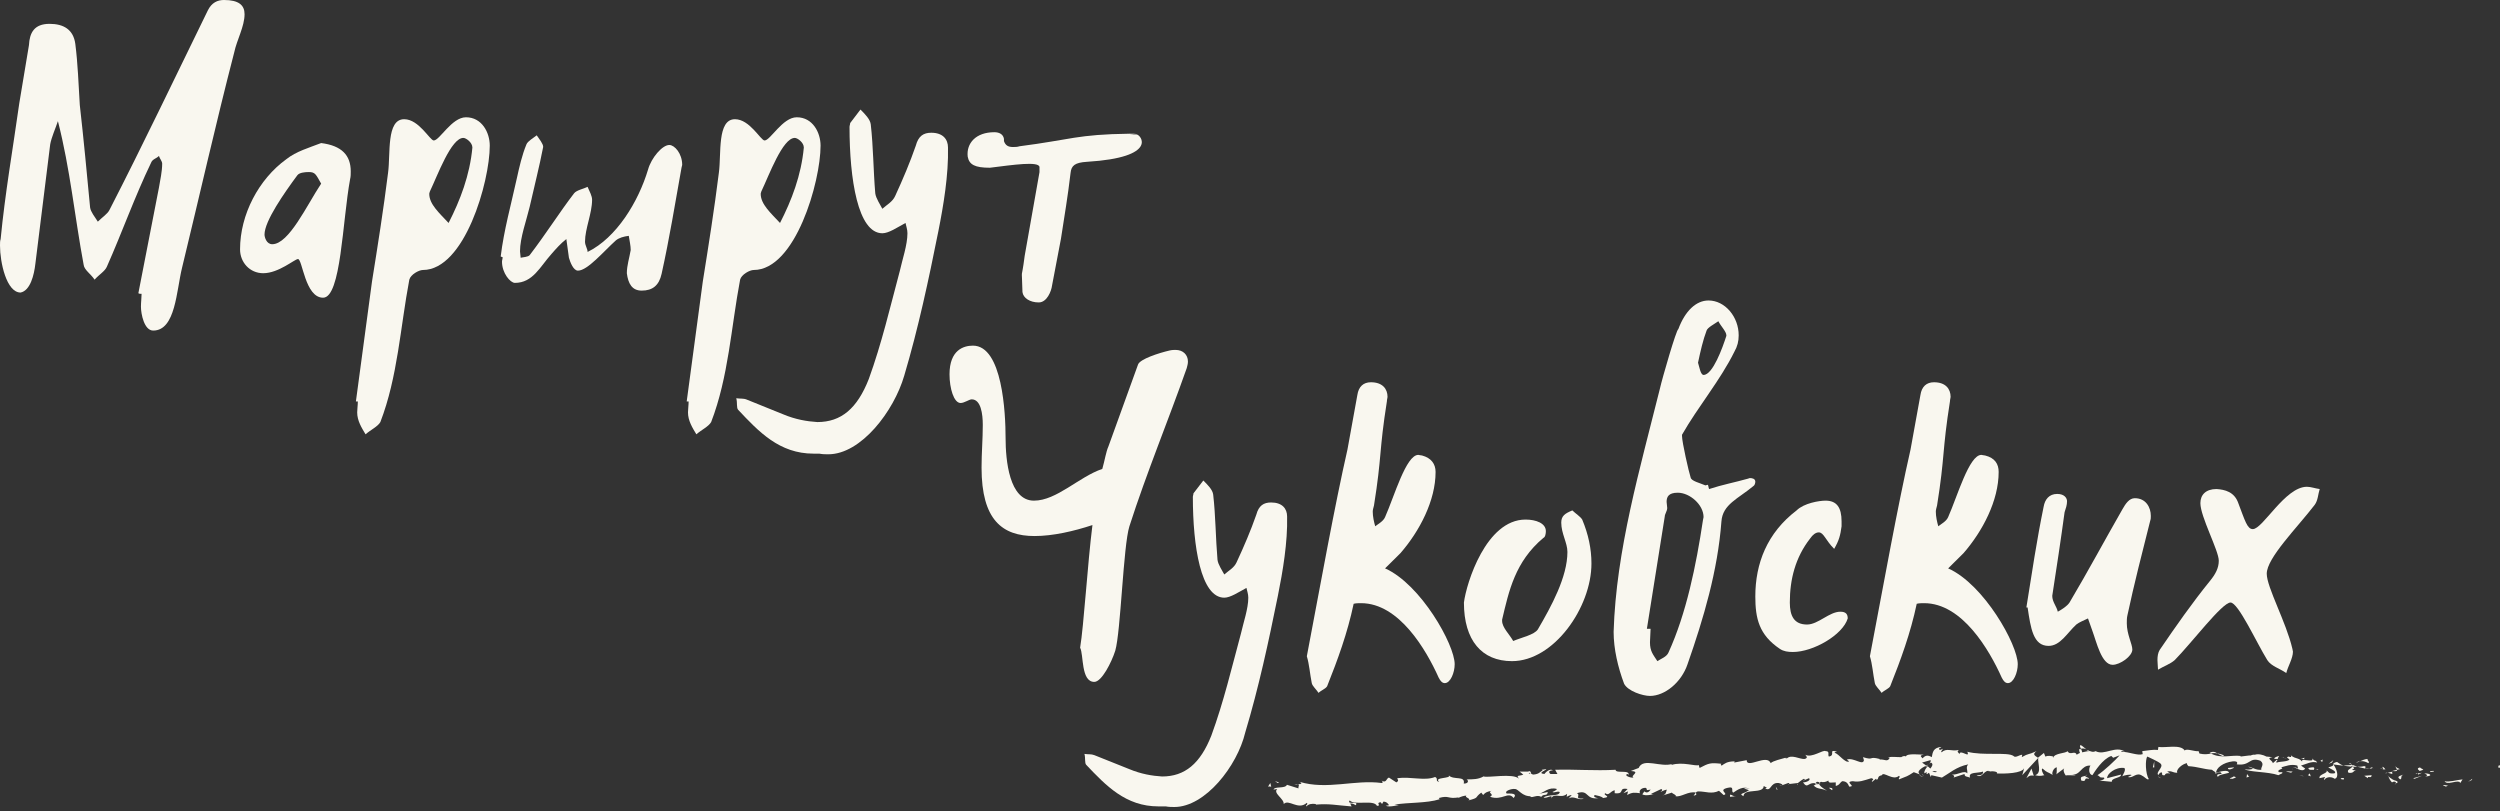 <?xml version="1.0" encoding="UTF-8"?> <svg xmlns="http://www.w3.org/2000/svg" width="416" height="135" viewBox="0 0 416 135" fill="none"><rect x="0" y="0" width="416" height="135" fill="#333333" stroke="none"/> <path d="M26.452 31.202C26.666 29.916 26.987 28.522 26.987 27.235C26.987 26.806 26.559 26.377 26.452 25.948C26.023 26.377 25.381 26.484 25.166 27.02C22.382 32.811 20.347 38.601 17.777 44.391C17.456 45.141 16.492 45.678 15.742 46.535C15.1 45.57 14.029 44.927 13.922 44.069C12.423 36.027 11.673 28.093 9.638 20.158C9.21 21.445 8.567 22.839 8.353 24.018L5.89 43.855C5.676 45.785 5.033 48.358 3.427 48.68C1.071 48.68 0 43.64 0 40.852C0 40.424 0 40.102 0.107 39.78C0.857 32.06 2.142 24.769 3.213 17.156L4.819 7.506C4.926 5.468 5.676 3.967 8.246 3.967C10.602 3.967 12.209 4.932 12.53 7.291C12.958 10.615 13.065 14.046 13.279 17.478C13.922 23.16 14.457 28.843 14.993 34.526C15.1 35.277 15.742 36.027 16.278 36.885C17.028 36.135 17.884 35.599 18.206 34.955C23.881 23.911 29.129 12.867 34.591 1.716C35.233 0.429 36.197 0 37.268 0C39.731 0 40.695 0.858 40.695 2.359C40.695 4.396 39.41 6.648 38.981 8.685C35.876 20.694 33.198 32.596 30.307 44.498C29.343 48.358 29.236 55.006 25.488 55.006C23.988 55.006 23.453 52.218 23.453 51.039C23.453 50.288 23.56 49.538 23.56 48.894C23.346 48.894 23.132 48.894 23.025 48.787L26.452 31.202Z" fill="#F9F7EF"></path> <path d="M58.365 28.522C58.365 28.951 58.365 29.38 58.258 29.808C56.973 36.778 56.759 49.538 53.76 49.538C50.762 49.538 50.333 43.104 49.584 43.104C49.048 43.104 46.371 45.463 43.801 45.463C41.552 45.463 39.945 43.64 39.945 41.496C39.945 35.706 43.051 29.808 47.656 26.484C49.262 25.198 51.511 24.554 53.439 23.804C56.866 24.233 58.365 25.841 58.365 28.522ZM51.404 28.629C50.654 28.629 49.798 28.736 49.477 29.165C47.335 32.06 44.015 36.778 44.015 39.03C44.015 39.459 44.336 40.638 45.3 40.638C48.084 40.638 51.083 34.097 53.439 30.559C52.582 29.058 52.475 28.629 51.404 28.629Z" fill="#F9F7EF"></path> <path d="M61.899 46.857C62.863 40.852 63.827 34.741 64.576 28.736C65.005 25.627 64.255 19.837 67.254 19.837C69.717 19.837 71.537 23.375 72.18 23.375C73.144 23.375 75.178 19.515 77.534 19.515C80.212 19.515 81.497 22.088 81.497 24.233C81.497 30.237 77.32 44.927 70.359 44.927C69.717 44.927 68.325 45.678 68.11 46.535C66.611 54.47 66.183 62.726 63.291 70.232C62.863 70.983 61.685 71.519 60.828 72.269C60.185 71.197 59.436 70.018 59.436 68.624C59.436 68.088 59.543 67.444 59.543 66.801H59.222L61.899 46.857ZM78.605 24.554C78.605 23.697 77.534 22.946 77.106 22.946C75.071 22.946 72.822 29.165 71.537 31.846C71.537 31.953 71.43 32.06 71.43 32.275C71.43 33.99 73.144 35.491 74.643 37.1C76.57 33.347 78.177 29.165 78.605 24.554Z" fill="#F9F7EF"></path> <path d="M85.995 29.701C86.423 27.771 86.851 25.841 87.601 24.018C87.815 23.482 88.779 22.946 89.314 22.517C89.743 23.16 90.385 23.911 90.385 24.447C89.743 27.771 88.886 31.095 88.136 34.419C87.601 36.671 86.53 39.566 86.53 41.818C86.53 42.139 86.637 42.568 86.637 42.89C87.066 42.782 87.815 42.782 88.136 42.461C90.921 38.815 93.063 35.384 95.526 32.167C95.954 31.631 97.132 31.417 97.775 31.095C98.096 31.846 98.524 32.596 98.524 33.239C98.524 35.491 97.346 38.065 97.346 40.209C97.346 40.852 97.775 41.389 97.775 41.925C102.594 39.566 106.235 33.561 107.841 28.2C108.377 26.27 110.197 24.125 111.375 24.125C112.232 24.125 113.517 25.519 113.517 27.449C113.517 27.557 113.41 27.771 113.41 27.878C112.339 33.883 111.375 39.78 110.09 45.57C109.662 47.5 108.591 48.358 106.77 48.358C105.164 48.358 104.522 47.179 104.307 45.463C104.307 44.176 104.736 42.89 104.95 41.603C104.95 40.852 104.736 39.995 104.629 39.244C103.772 39.351 103.022 39.566 102.487 39.995C100.452 41.818 97.775 45.034 96.168 45.034C95.419 45.034 94.883 43.64 94.669 42.89L94.241 39.78C93.277 40.531 92.527 41.389 91.778 42.246C89.85 44.391 88.672 47.072 85.673 47.072C84.924 47.072 83.532 45.463 83.532 43.533C83.532 43.319 83.639 43.104 83.639 42.782C83.532 42.782 83.532 42.782 83.317 42.675C83.853 38.279 85.031 34.097 85.995 29.701Z" fill="#F9F7EF"></path> <path d="M116.944 46.857C117.908 40.852 118.872 34.741 119.621 28.736C120.05 25.627 119.3 19.837 122.298 19.837C124.762 19.837 126.582 23.375 127.225 23.375C128.189 23.375 130.223 19.515 132.579 19.515C135.257 19.515 136.542 22.088 136.542 24.233C136.542 30.237 132.365 44.927 125.404 44.927C124.762 44.927 123.369 45.678 123.155 46.535C121.656 54.47 121.228 62.726 118.336 70.232C117.908 70.983 116.73 71.519 115.873 72.269C115.23 71.197 114.481 70.018 114.481 68.624C114.481 68.088 114.588 67.444 114.588 66.801H114.267L116.944 46.857ZM133.757 24.554C133.757 23.697 132.686 22.946 132.258 22.946C130.223 22.946 127.974 29.165 126.689 31.846C126.689 31.953 126.582 32.06 126.582 32.275C126.582 33.99 128.296 35.491 129.795 37.1C131.723 33.347 133.329 29.165 133.757 24.554Z" fill="#F9F7EF"></path> <path d="M135.364 75.486C129.688 75.486 126.261 71.84 122.834 68.195C122.513 67.873 122.727 67.015 122.513 66.265C123.155 66.372 123.691 66.265 124.226 66.479L130.33 68.945C132.365 69.803 134.293 70.125 136.006 70.232C139.969 70.232 142.646 67.98 144.574 63.048C146.715 57.151 148.108 51.146 149.714 45.142C150.142 43.211 150.999 40.745 150.999 38.815C150.999 38.172 150.785 37.636 150.678 37.1C149.286 37.85 147.893 38.815 146.823 38.815C142.753 38.815 141.361 29.808 141.361 21.123C141.361 20.909 141.468 20.694 141.468 20.48L143.181 18.228C143.931 18.979 144.788 19.837 144.895 20.694C145.323 24.447 145.323 28.415 145.644 32.167C145.752 33.025 146.501 34.097 146.823 34.741C147.679 33.99 148.536 33.561 148.964 32.596C150.249 29.808 151.427 27.02 152.391 24.233C152.82 22.624 153.676 22.088 154.961 22.088C156.889 22.088 157.746 23.16 157.746 24.554C157.853 29.058 156.996 34.205 156.139 38.494C154.533 46.535 152.82 54.577 150.464 62.512C148.75 68.409 143.288 75.593 137.827 75.593C137.398 75.593 136.863 75.593 136.328 75.486C136.22 75.486 135.685 75.486 135.364 75.486Z" fill="#F9F7EF"></path> <path d="M161.025 26.064C160.778 23.847 162.379 22 165.458 22C166.32 22 166.936 22.369 167.059 23.108V23.478C167.306 24.217 167.798 24.463 168.537 24.463C168.907 24.463 169.276 24.463 169.645 24.34C178.266 23.232 179.128 22.369 187.995 22.246C191.32 22.246 185.778 22.369 189.104 22.369C189.842 22.369 192.921 26.187 180.852 26.926C178.882 27.049 178.266 27.542 178.143 28.773C177.65 32.961 177.158 35.67 176.542 39.734L175.064 47.493C174.941 48.478 174.202 50.325 172.847 50.325C171.37 50.325 170.261 49.586 170.138 48.601C170.015 43.675 169.892 47.37 170.508 42.566L172.971 28.65C172.971 28.281 172.971 28.035 172.971 27.788C172.847 26.803 168.66 27.419 164.719 27.911C162.256 27.911 161.271 27.419 161.025 26.064Z" fill="#F9F7EF"></path> <path d="M415.84 127.79C416.148 127.69 415.917 127.39 415.917 127.29C415.533 127.49 415.84 127.89 415.84 127.79Z" fill="#F9F7EF"></path> <path d="M411.309 129.79L411.386 129.59L410.694 130.09L411.309 129.79Z" fill="#F9F7EF"></path> <path d="M406.777 129.99C407.238 130.69 408.467 129.89 409.235 130.09L409.389 130.29L409.773 129.69C408.774 129.79 407.469 130.19 406.777 129.99Z" fill="#F9F7EF"></path> <path d="M404.396 128.29C404.55 128.59 403.858 128.49 404.934 128.39C404.857 128.39 404.857 128.29 404.857 128.29C404.78 128.29 404.626 128.29 404.396 128.29Z" fill="#F9F7EF"></path> <path d="M404.857 128.39C405.318 128.39 404.55 128.09 404.857 128.39Z" fill="#F9F7EF"></path> <path d="M402.63 128.29L403.244 128.09C403.091 127.89 402.553 127.79 402.783 127.69C402.169 127.79 402.246 127.99 402.63 128.29Z" fill="#F9F7EF"></path> <path d="M401.938 128.79L402.246 128.69C402.246 128.59 402.169 128.59 401.938 128.79Z" fill="#F9F7EF"></path> <path d="M403.014 128.59L402.322 128.69C402.399 128.79 402.399 129.09 402.629 128.69C402.553 128.89 402.706 128.69 403.014 128.59Z" fill="#F9F7EF"></path> <path d="M403.397 128.69C403.781 128.89 404.166 128.99 403.551 129.19C404.78 129.19 404.626 128.69 403.397 128.69Z" fill="#F9F7EF"></path> <path d="M406.547 130.69L407.008 130.89L407.392 130.69C407.238 130.79 406.47 130.49 406.547 130.69Z" fill="#F9F7EF"></path> <path d="M398.636 127.49C398.559 127.59 398.789 127.89 398.866 128.09L399.327 127.99C399.096 127.89 398.636 127.69 398.636 127.49Z" fill="#F9F7EF"></path> <path d="M398.866 128.09L398.098 128.29C398.789 128.39 398.866 128.29 398.866 128.09Z" fill="#F9F7EF"></path> <path d="M401.785 129.59L403.013 129.09L401.554 129.49L401.785 129.59Z" fill="#F9F7EF"></path> <path d="M395.871 127.09L396.332 126.79L395.563 127.29L395.871 127.09Z" fill="#F9F7EF"></path> <path d="M394.104 126.99C394.411 126.69 393.72 126.49 394.027 126.29C393.567 126.29 393.106 126.49 392.722 126.69C393.106 126.59 393.567 126.69 394.104 126.99Z" fill="#F9F7EF"></path> <path d="M392.031 126.89C392.262 126.89 392.492 126.79 392.723 126.59C392.492 126.69 392.262 126.79 392.031 126.89Z" fill="#F9F7EF"></path> <path d="M396.946 128.09C396.87 127.99 396.793 127.69 396.409 127.59L396.639 128.09C396.716 127.99 396.793 127.99 396.946 128.09Z" fill="#F9F7EF"></path> <path d="M396.639 127.99C396.332 127.89 396.101 127.89 396.024 127.89C396.101 127.89 396.255 127.99 396.639 127.99Z" fill="#F9F7EF"></path> <path d="M399.942 128.89C399.481 129.09 398.636 129.19 399.404 129.69C399.788 129.49 399.327 129.19 399.942 128.89Z" fill="#F9F7EF"></path> <path d="M397.33 128.59L398.098 128.79C398.098 128.69 397.945 128.49 398.175 128.39L397.33 128.59Z" fill="#F9F7EF"></path> <path d="M396.946 128.69L397.33 128.59H397.023L396.946 128.69Z" fill="#F9F7EF"></path> <path d="M393.336 127.49C393.029 127.59 392.645 127.59 392.261 127.59C392.722 127.69 393.106 127.79 393.566 127.89C393.566 127.69 393.797 127.49 393.336 127.49Z" fill="#F9F7EF"></path> <path d="M394.95 127.79C394.872 127.79 394.872 127.79 394.95 127.79C394.95 127.89 394.872 127.79 394.95 127.79Z" fill="#F9F7EF"></path> <path d="M393.567 127.89C393.874 127.99 394.105 127.89 394.258 127.79C394.028 127.89 393.797 127.89 393.567 127.89C393.49 127.99 393.49 127.89 393.567 127.89Z" fill="#F9F7EF"></path> <path d="M390.878 126.99C391.032 127.09 391.262 127.19 391.416 127.29C391.262 127.09 390.955 126.89 390.878 126.99Z" fill="#F9F7EF"></path> <path d="M394.719 127.69C394.565 127.69 394.411 127.79 394.258 127.89C394.488 127.89 394.642 127.89 394.795 127.79C394.795 127.79 394.795 127.69 394.719 127.69Z" fill="#F9F7EF"></path> <path d="M386.807 129.79C386.884 129.39 387.806 129.09 388.497 129.59C389.265 129.39 388.881 127.99 388.267 127.19C388.267 127.39 388.19 127.49 387.422 127.69C387.652 127.89 389.035 128.39 388.42 128.69C387.422 128.79 387.575 128.49 387.115 128.19C387.499 128.69 385.809 128.79 385.963 129.49L386.884 129.29C386.884 129.49 386.577 129.59 386.807 129.79Z" fill="#F9F7EF"></path> <path d="M389.65 127.39H389.957C389.573 127.29 389.343 127.09 388.882 126.79C388.344 126.89 388.267 127.09 388.19 127.19L389.727 127.39H389.65Z" fill="#F9F7EF"></path> <path d="M391.416 127.59C391.109 127.99 390.417 128.09 390.801 128.59C391.723 128.69 391.493 128.29 392.03 128.19C390.494 128.09 392.414 127.99 391.416 127.59C391.723 127.59 391.953 127.59 392.261 127.59C392.03 127.49 391.723 127.39 391.493 127.29C391.569 127.39 391.569 127.39 391.493 127.39C391.416 127.49 391.416 127.49 391.416 127.59C391.032 127.49 391.339 127.49 391.493 127.39C391.493 127.39 391.493 127.39 391.493 127.29L389.957 127.39C390.264 127.49 390.725 127.49 391.416 127.59Z" fill="#F9F7EF"></path> <path d="M398.637 130.59C398.56 130.59 398.56 130.49 398.56 130.49C398.482 130.49 398.405 130.49 398.637 130.59Z" fill="#F9F7EF"></path> <path d="M398.021 130.19C398.098 130.19 398.252 129.99 398.559 130.09C398.866 130.29 398.559 130.29 398.559 130.39C398.789 130.29 399.327 130.19 398.636 129.89H398.559C397.945 129.69 397.253 129.09 397.33 128.99C397.561 129.49 397.637 129.79 398.021 130.19Z" fill="#F9F7EF"></path> <path d="M394.642 128.99L393.413 129.09L394.028 129.49V129.29C394.719 129.39 394.565 129.19 394.642 128.99Z" fill="#F9F7EF"></path> <path d="M388.036 126.89L388.267 126.49L387.499 127.09L388.036 126.89Z" fill="#F9F7EF"></path> <path d="M386.423 126.79L386.5 126.39L386.116 126.59L386.423 126.79Z" fill="#F9F7EF"></path> <path d="M296.485 130.69L296.101 130.79C296.254 130.79 296.408 130.79 296.485 130.69Z" fill="#F9F7EF"></path> <path d="M299.096 130.59L299.174 130.39C299.019 130.59 298.941 130.59 299.096 130.59Z" fill="#F9F7EF"></path> <path d="M347.176 124.69C346.638 124.29 346.101 123.69 346.101 124.19L346.254 124.59C346.715 124.49 346.945 124.59 347.176 124.69Z" fill="#F9F7EF"></path> <path d="M320.371 127.49C320.448 127.49 320.448 127.59 320.525 127.59C320.678 127.39 320.755 127.29 320.909 127.19C320.755 127.29 320.525 127.39 320.371 127.49Z" fill="#F9F7EF"></path> <path d="M320.064 129.29L319.373 128.99C319.526 129.19 319.757 129.19 320.064 129.29Z" fill="#F9F7EF"></path> <path d="M282.198 131.89L281.814 132.39C282.506 132.29 282.198 132.09 282.198 131.89Z" fill="#F9F7EF"></path> <path d="M370.064 125.69C369.603 125.49 369.219 125.39 368.912 125.39C369.527 125.59 369.911 125.99 370.064 125.69Z" fill="#F9F7EF"></path> <path d="M297.33 126.09C297.099 126.19 297.022 126.29 297.022 126.39C297.253 126.29 297.406 126.19 297.33 126.09Z" fill="#F9F7EF"></path> <path d="M367.683 125.29C367.76 125.29 367.837 125.39 367.914 125.39C368.221 125.29 368.605 125.29 368.989 125.39C368.605 125.09 368.144 124.99 367.683 125.29Z" fill="#F9F7EF"></path> <path d="M215.378 130.59C215.532 130.59 215.762 130.59 215.993 130.49C215.839 130.49 215.686 130.49 215.378 130.59Z" fill="#F9F7EF"></path> <path d="M381.586 127.89C381.509 127.89 381.431 127.99 381.431 128.09C381.509 127.99 381.509 127.89 381.586 127.89Z" fill="#F9F7EF"></path> <path d="M380.51 126.29C380.356 126.19 380.279 126.19 380.049 126.09C380.202 126.19 380.279 126.19 380.51 126.29Z" fill="#F9F7EF"></path> <path d="M380.51 126.09C380.663 126.09 380.74 126.09 380.817 126.19C380.817 126.09 380.817 125.99 380.51 126.09Z" fill="#F9F7EF"></path> <path d="M379.588 125.99C379.818 125.99 379.972 125.99 380.126 126.09C380.049 126.09 380.049 125.99 380.049 125.99C379.972 125.99 379.818 125.99 379.588 125.99Z" fill="#F9F7EF"></path> <path d="M258.235 131.59C258.158 131.59 258.158 131.59 258.235 131.59C257.928 131.69 257.774 131.79 258.235 131.59Z" fill="#F9F7EF"></path> <path d="M337.191 129.49C337.729 128.99 338.036 128.99 338.42 129.09L338.036 127.89L337.191 129.49Z" fill="#F9F7EF"></path> <path d="M290.187 131.19L291.032 131.49C290.033 132.19 289.265 131.99 290.11 132.49C290.187 131.09 293.412 132.19 293.489 130.79L294.027 131.09C293.873 131.09 293.873 131.19 293.72 131.19C294.795 131.79 294.488 130.19 295.947 130.29C296.408 130.39 296.792 130.59 296.485 130.69L297.56 130.29C297.867 130.29 297.79 130.59 297.483 130.49L299.173 130.29C299.403 130.09 299.941 129.69 300.171 129.59C300.632 129.79 299.941 129.79 300.095 129.89L301.016 129.49C301.4 129.79 300.632 130.19 300.018 130.19C300.939 131.49 300.786 129.79 302.629 130.49L301.784 130.69C302.399 131.39 303.013 131.09 304.012 131.59C303.781 131.39 302.015 130.49 303.013 130.09C303.32 130.19 303.704 130.19 304.242 129.89C304.242 130.39 304.78 130.19 305.471 130.19V130.79C306.162 130.59 306.085 130.29 306.546 129.99C307.314 129.99 307.545 130.49 307.698 130.89C309.004 130.89 306.777 130.09 308.313 129.99C309.388 130.19 310.079 129.89 311.385 129.49C312.153 129.69 311.231 129.89 311.539 130.09L312.153 129.59C312.307 129.59 312.23 129.79 312.23 129.79C312.767 129.59 312.23 129.19 313.152 128.99C313.382 128.29 314.995 129.99 315.993 129.09C316.301 129.29 315.84 129.49 315.993 129.69C317.453 129.09 317.222 129.29 318.451 128.49L319.526 128.89C318.758 128.39 319.757 127.79 320.525 127.39C320.218 127.19 319.987 126.99 319.834 126.89L321.216 126.49C321.37 126.59 321.216 126.79 321.062 127.09C321.139 126.99 321.216 126.99 321.293 126.89C321.754 127.09 321.523 127.49 321.216 127.89C321.062 127.79 320.909 127.59 320.755 127.49C320.448 127.89 320.141 128.29 320.218 128.69C320.294 128.59 320.448 128.59 320.678 128.49C320.602 128.59 320.525 128.69 320.602 128.79C320.678 128.89 320.755 128.69 320.986 128.59L321.293 129.29L321.37 128.99L323.136 129.39C324.365 128.69 325.517 127.59 327.514 127.19C327.053 127.69 327.437 128.09 327.361 128.69C326.823 128.09 325.824 128.99 324.749 128.89C325.287 128.99 325.21 129.29 325.056 129.39L326.9 128.79C326.9 129.29 327.284 129.19 327.821 129.39C327.437 128.39 329.204 128.69 329.972 128.39C330.049 128.69 329.818 129.09 328.897 128.99C329.895 129.69 330.202 127.79 331.201 128.39C330.97 128.39 330.817 128.39 330.74 128.49C331.278 128.19 332.583 128.39 332.276 128.69H332.046C333.582 128.79 336.577 128.69 336.808 127.79C336.808 127.89 336.577 128.79 336.5 128.99L339.189 126.09C338.958 126.79 339.88 128.59 338.651 128.99C339.035 129.09 339.419 129.19 340.187 128.99C339.957 128.89 339.573 127.89 339.88 127.89C340.801 128.69 340.494 128.29 341.646 128.99C341.262 128.79 341.723 127.69 342.261 127.69C342.184 127.89 342.338 128.79 342.107 128.89L343.566 127.79C343.182 127.99 343.49 128.79 343.797 129.09C343.643 128.89 345.026 129.09 345.41 128.99L344.642 128.89C346.255 129.09 346.255 127.29 347.868 127.39C347.637 127.59 347.407 128.79 348.175 128.99C348.559 128.39 349.865 126.29 351.324 125.79L351.631 126.09L352.706 125.69C352.015 126.49 350.095 128.29 349.02 128.99C349.634 129.29 349.173 129.39 350.095 129.39C350.402 129.69 349.557 129.89 349.327 129.89L351.401 130.09C351.324 129.39 353.014 129.49 352.937 128.89L350.633 129.49C350.556 128.79 352.015 127.59 353.474 127.79C353.858 128.09 353.167 128.99 353.167 129.19C353.398 128.99 354.626 128.79 354.703 128.99L354.089 129.29C354.934 129.59 355.471 128.39 356.47 129.09C356.777 129.19 357.468 129.99 357.545 129.59C357.007 128.79 356.931 126.39 357.315 125.89C357.468 125.99 359.158 126.69 359.542 127.09C360.08 127.69 358.62 128.49 359.158 128.99C359.158 128.79 359.465 128.59 359.619 128.49C360.003 128.69 359.465 129.09 360.233 128.99C360.387 128.29 361.846 129.09 360.617 128.39C361.385 128.19 361.462 128.59 362.307 128.59C362 128.09 363.152 127.09 363.92 126.99C363.843 127.19 364.074 127.39 364.15 127.49C365.763 127.59 366.608 127.99 368.067 128.09C368.221 128.29 368.912 128.49 368.605 128.79C368.835 128.69 368.989 128.49 369.45 128.49C370.295 129.09 368.451 128.49 369.066 129.29C369.143 128.89 370.295 128.79 370.909 128.59C370.756 127.99 369.45 128.39 368.759 128.59C368.759 127.79 369.911 126.89 371.524 126.69C372.753 126.59 372.061 127.29 372.215 127.19C374.519 127.49 374.212 125.89 376.132 126.59C376.9 127.19 376.132 127.69 376.286 128.09C375.287 128.19 374.75 127.59 374.058 127.59L374.903 127.89C374.596 128.09 373.905 128.09 373.521 127.99C374.135 128.49 377.438 128.39 379.127 128.99C379.435 128.79 379.972 128.69 379.742 128.49H379.204C378.743 127.99 380.279 127.99 379.588 127.69C380.356 127.49 381.201 127.09 382.276 127.39L382.43 127.99C382.43 127.79 381.739 127.59 381.432 127.69C381.892 127.49 383.044 128.69 383.582 127.89L382.891 127.39C383.659 127.19 384.657 126.59 385.579 126.89C385.195 126.29 385.349 126.89 384.734 126.19C385.272 127.09 382.353 125.89 383.198 126.89C382.584 125.99 382.046 126.39 381.201 125.69C381.201 125.89 381.508 126.09 380.74 125.89C380.664 125.99 380.587 125.99 380.587 126.09C380.587 126.09 380.587 126.09 380.51 126.09H380.587C380.74 126.19 380.894 126.29 380.971 126.39C380.587 126.79 379.281 126.69 378.897 126.89C378.436 126.79 379.127 126.69 378.897 126.39L378.206 126.99C378.129 126.49 376.977 126.19 378.129 125.99L377.13 125.89C376.593 125.59 375.748 125.39 375.21 125.59C374.75 125.49 373.981 125.99 374.442 125.69L372.829 125.89V125.79C371.293 125.59 369.604 126.29 367.914 125.39C367.376 125.49 366.839 125.59 365.994 125.39L365.84 124.99C365.149 125.09 363.843 124.49 363.536 124.89C362.845 123.79 360.31 124.49 359.158 124.29L359.081 124.79C358.236 124.69 357.468 124.89 356.47 124.99L356.547 125.49C355.702 125.79 354.319 125.09 352.937 125.09C353.014 124.89 353.398 124.99 353.628 125.09C352.015 123.99 350.172 125.79 348.712 124.99C348.328 125.19 348.098 125.09 347.791 124.99H347.868C347.868 124.99 347.791 124.99 347.714 124.99C347.56 124.89 347.407 124.79 347.176 124.79C347.33 124.89 347.484 124.99 347.637 124.99C347.33 124.99 346.946 125.09 346.485 125.19L346.331 124.69H346.255C345.871 124.49 345.947 124.89 346.101 125.29C345.871 125.39 345.717 125.49 345.563 125.59C345.256 124.79 344.488 125.79 344.027 124.99C343.72 125.39 341.877 125.29 341.646 126.09C341.646 125.99 341.493 125.89 341.723 125.89C341.262 125.79 340.801 125.69 340.341 125.89L340.11 125.29L339.112 126.09C338.497 125.69 338.19 125.49 338.881 124.99C337.345 125.69 337.652 125.29 336.424 125.99L336.5 125.59C336.04 125.59 335.348 126.19 335.041 125.79C334.043 125.09 329.972 125.79 327.361 125.09C327.898 126.29 326.132 124.59 326.055 125.49C325.901 125.19 325.517 125.09 325.978 124.79C324.672 125.09 323.981 124.39 323.059 125.19C322.906 124.89 323.367 124.79 323.213 124.59C323.136 124.69 322.829 124.89 322.675 124.69C322.522 124.49 322.906 124.49 323.059 124.29C321.677 124.39 321.6 125.19 321.447 125.99C320.755 125.59 320.371 125.69 319.91 126.19C319.68 125.89 319.296 125.69 320.141 125.59C319.68 125.59 317.222 125.29 317.145 125.89C316.992 125.69 316.454 125.89 316.377 125.99C315.302 125.99 315.225 125.89 314.15 125.99L314.457 126.09C314.073 126.89 313.612 126.29 312.767 126.39V126.29C310.847 125.79 311.923 126.59 310.002 125.99L310.156 126.49C310.002 127.49 308.466 125.99 307.314 126.39L307.698 126.69C307.084 127.09 305.932 125.39 305.317 125.29C305.164 125.19 305.548 125.09 305.701 125.09C304.088 124.59 305.548 125.69 304.319 125.89C304.088 125.59 304.549 124.99 303.781 124.99C303.397 124.69 301.477 126.19 300.402 125.59C300.632 125.89 300.863 126.09 300.325 126.29C299.48 126.39 298.021 125.39 297.253 126.29C297.176 126.19 297.099 126.19 297.099 126.09C296.485 126.29 295.025 126.59 294.641 126.99C294.027 125.39 290.647 127.99 290.647 126.49L288.574 126.89L288.651 126.69C287.345 126.69 286.961 127.09 286.5 127.39C286.193 127.29 286.423 127.19 286.423 127.09C284.58 126.89 284.349 126.99 282.813 127.79L282.66 127.29C282.276 127.59 279.972 126.69 278.128 127.29C278.128 127.19 278.205 127.09 278.359 127.09C276.362 127.79 273.443 125.99 272.675 127.79L271.369 128.29C273.136 128.39 271.139 129.09 271.83 129.39C271.139 129.49 270.064 128.89 270.908 128.79L270.985 128.99C271.293 127.99 268.835 128.79 268.835 128.09C265.378 128.29 261.999 127.99 258.773 128.09L259.157 128.79H258.005C257.698 128.59 257.621 128.19 258.389 128.19C257.928 127.79 257.084 128.59 257.007 128.79C255.547 128.69 257.698 127.99 257.237 127.99L256.546 128.09L256.699 128.19C256.162 128.49 256.162 128.79 255.163 128.89C254.549 128.79 254.856 128.49 254.626 128.39C254.626 128.29 254.549 128.29 254.242 128.39H252.859L253.474 128.89C252.859 129.19 252.168 128.89 252.782 129.59C251.784 128.59 247.483 129.49 246.868 129.19C246.024 129.69 245.102 129.69 244.027 129.69C244.334 129.79 244.487 130.39 243.566 130.39C243.873 128.99 241.876 129.89 241.031 128.99C241.722 129.59 238.42 129.29 239.495 130.09C238.727 129.99 239.418 129.59 238.804 129.29C237.037 129.99 234.81 129.19 232.506 129.49C232.506 129.69 232.89 129.89 232.352 130.19L231.123 129.39C230.662 129.49 230.739 130.39 229.894 129.89C230.048 129.99 230.202 130.29 229.894 130.29C225.44 129.69 220.831 131.49 216.223 130.09C216.837 130.39 216.453 130.49 215.993 130.49C216.3 130.59 215.993 130.89 216.069 131.19L214.149 130.59C213.842 131.29 212.075 130.79 211.922 131.39L212.536 131.29C211.768 131.99 213.688 132.89 213.612 133.79C214.456 132.89 215.993 134.89 217.452 133.59C217.759 133.89 217.145 133.99 217.375 134.19C217.759 133.79 218.22 133.69 218.988 133.79L218.911 133.89C221.215 133.69 222.291 133.99 224.902 134.19L224.672 133.69C225.209 133.69 225.363 133.89 225.593 133.99C226.208 133.19 223.98 133.99 224.595 133.19C225.363 134.09 228.589 132.99 229.126 134.09C229.971 134.09 228.819 133.59 229.741 133.49L229.971 133.79L230.202 133.39C230.739 133.39 231.046 133.79 231.123 133.99C230.97 133.99 230.739 134.09 230.586 134.09C231.354 134.39 232.659 133.89 232.89 133.99L232.045 133.89C234.426 133.49 237.344 133.69 239.572 132.99L239.418 132.79C241.185 132.29 240.801 132.99 242.721 132.69L242.644 132.79C243.028 132.59 243.566 132.39 244.027 132.39C243.566 132.69 244.948 132.89 244.334 133.19C246.254 132.69 245.255 132.79 246.484 131.89L246.792 132.29C247.176 131.89 247.252 131.79 248.174 131.59C247.406 131.99 248.789 132.09 247.944 132.59C250.017 133.29 250.939 131.59 251.861 132.79C252.859 131.69 250.171 132.19 250.709 131.99C250.248 131.69 251.477 131.19 252.091 131.29C252.706 131.29 253.243 132.59 254.856 132.49C254.703 132.49 254.703 132.59 254.549 132.59C255.163 132.79 255.701 132.19 256.469 132.59C256.853 131.99 257.468 132.59 257.544 131.79L256.085 132.09C256.93 131.89 257.698 130.89 259.08 131.29C259.004 131.49 258.543 131.69 258.312 131.79C258.696 131.99 259.08 131.59 259.541 131.79C259.464 132.59 257.775 132.09 256.853 132.69C257.314 132.99 258.543 131.99 258.082 132.89C258.696 131.79 259.695 132.99 260.77 132.09L260.693 132.59C260.847 132.49 261.231 132.29 261.538 132.29L261.001 132.89C261.845 132.29 262.69 133.29 263.535 132.89C261.769 132.99 263.151 132.29 262.383 131.99C264.534 131.29 263.689 133.19 266.147 132.79C265.839 132.89 264.918 132.59 265.378 132.29C265.839 132.39 266.454 132.49 266.761 132.79C268.374 132.59 266.531 132.29 267.145 131.99C267.683 132.49 267.913 131.69 268.681 131.49V131.99C270.524 132.19 269.142 130.99 270.832 131.29L270.14 131.99L270.908 131.69L270.755 132.29C271.677 131.79 271.984 131.89 272.905 131.99C272.675 131.69 272.982 131.09 273.827 131.09C274.365 131.39 273.52 131.59 274.672 131.39C274.442 131.69 274.134 132.09 273.597 131.69C273.52 131.89 273.366 131.99 273.289 132.19C273.904 132.49 274.826 132.19 275.21 132.19C275.056 132.19 274.826 132.19 274.749 132.09L276.438 131.29C276.746 131.49 276.515 131.59 276.285 131.79C276.592 131.69 276.823 131.49 277.36 131.39C277.207 131.79 277.283 132.19 276.592 132.39L278.205 131.89C278.282 132.09 279.05 132.29 278.819 132.49C279.741 132.69 280.97 131.59 282.199 131.89C282.276 131.79 282.353 131.69 282.66 131.69C283.812 131.69 284.81 132.19 286.039 131.59L286.807 132.29C287.806 132.09 285.732 131.49 287.498 131.09C288.727 130.79 287.959 131.69 288.42 131.89C289.035 131.49 290.033 130.69 291.185 131.29C290.878 131.19 290.571 131.09 290.187 131.19ZM302.936 130.29C302.706 130.39 302.245 130.69 302.015 130.49C302.322 129.89 302.476 130.09 302.936 130.29ZM322.291 128.39C322.138 128.59 321.831 128.49 321.523 128.29C321.677 128.29 321.984 128.29 322.291 128.39ZM376.286 126.09C375.902 125.99 375.748 125.89 376.286 126.09ZM377.438 126.39C377.591 126.29 377.515 126.29 377.515 126.19C377.438 126.29 377.207 126.29 376.9 126.19C376.977 126.39 377.13 126.49 377.438 126.39ZM254.472 128.59L254.703 128.69C254.242 128.79 254.395 128.69 254.472 128.59Z" fill="#F9F7EF"></path> <path d="M320.065 129.09C319.987 128.99 319.987 128.89 319.987 128.79C319.91 128.89 319.91 128.99 320.065 129.09Z" fill="#F9F7EF"></path> <path d="M282.276 131.79C282.276 131.89 282.198 131.89 282.276 131.79Z" fill="#F9F7EF"></path> <path d="M359.618 129.49C359.388 129.39 359.234 129.29 359.157 129.19C359.157 129.29 359.234 129.39 359.618 129.49Z" fill="#F9F7EF"></path> <path d="M383.582 126.09L382.814 126.19C383.198 126.19 383.275 126.29 383.428 126.39C383.428 126.29 383.352 126.09 383.582 126.09Z" fill="#F9F7EF"></path> <path d="M389.726 129.69C389.803 129.69 389.957 129.69 390.034 129.69V129.49C389.573 129.39 389.266 129.59 389.726 129.69Z" fill="#F9F7EF"></path> <path d="M384.12 127.79C384.12 128.19 384.657 128.09 385.118 128.09H385.041C385.272 127.49 384.734 127.69 384.12 127.79Z" fill="#F9F7EF"></path> <path d="M385.271 128.09C385.425 128.09 385.579 128.09 385.732 128.09C385.809 127.89 385.579 128.09 385.271 128.09Z" fill="#F9F7EF"></path> <path d="M378.897 126.29C379.128 126.39 379.051 125.79 379.204 125.99C379.512 125.49 377.591 126.39 378.897 126.29Z" fill="#F9F7EF"></path> <path d="M384.504 129.19L384.35 128.69L384.043 128.99L384.504 129.19Z" fill="#F9F7EF"></path> <path d="M380.434 128.39L381.278 128.59C381.278 128.49 381.355 128.49 381.509 128.39C380.971 128.39 380.434 128.29 380.434 128.39Z" fill="#F9F7EF"></path> <path d="M383.352 129.19L383.121 129.09L382.583 128.99L383.352 129.19Z" fill="#F9F7EF"></path> <path d="M371.677 127.69L370.756 127.79C370.679 127.99 370.909 128.09 371.216 127.99C371.447 127.89 371.831 127.79 371.677 127.69Z" fill="#F9F7EF"></path> <path d="M374.288 129.19C374.058 129.09 374.058 128.99 373.904 128.79L373.827 129.39L374.288 129.19Z" fill="#F9F7EF"></path> <path d="M371.677 129.19C371.6 129.39 370.371 129.59 371.523 129.59C371.6 129.49 372.522 129.39 371.677 129.19Z" fill="#F9F7EF"></path> <path d="M358.236 127.69H358.467V126.69L358.236 127.69Z" fill="#F9F7EF"></path> <path d="M346.331 129.89C347.407 130.19 346.562 129.29 347.56 129.59C347.791 129.39 346.792 129.29 347.023 129.09C346.408 129.29 346.101 129.19 346.331 129.89Z" fill="#F9F7EF"></path> <path d="M347.023 129.09C347.1 129.09 347.253 128.99 347.33 128.89C347.177 128.99 347.1 128.99 347.023 129.09Z" fill="#F9F7EF"></path> <path d="M212.844 130.19L212.152 129.99L212.613 130.29L212.844 130.19Z" fill="#F9F7EF"></path> <path d="M211.538 130.99L211.384 130.29L211 130.89C211.154 130.89 211.461 130.79 211.538 130.99Z" fill="#F9F7EF"></path> <path d="M304.856 131.49L304.933 131.29C304.856 131.09 304.626 131.09 304.319 131.09L304.856 131.49Z" fill="#F9F7EF"></path> <path d="M295.64 131.39H295.794L295.486 130.89L295.64 131.39Z" fill="#F9F7EF"></path> <path d="M287.882 132.59C288.189 132.59 288.574 132.49 288.881 132.49C288.189 132.59 287.805 131.79 287.882 132.59Z" fill="#F9F7EF"></path> <path d="M372.454 83.724C373.567 86.636 373.938 88.046 374.866 88.046C376.536 88.046 380.247 81 383.866 81C384.515 81 385.258 81.282 386 81.376C385.722 82.221 385.722 83.254 385.165 84.006C382.289 87.764 377.186 92.836 377.186 95.467C377.186 97.721 380.433 103.545 381.454 107.961C381.454 108.055 381.546 108.336 381.546 108.43C381.546 109.558 380.711 110.873 380.433 112C379.412 111.248 377.928 110.873 377.278 109.839C375.423 106.833 372.454 100.258 371.155 100.258C369.763 100.258 364.66 107.021 361.876 109.839C361.134 110.497 360.021 110.873 359.093 111.436C359.093 110.967 359 110.403 359 109.839C359 109.182 359.093 108.618 359.371 108.148C362.062 104.203 364.753 100.352 367.722 96.688C368.649 95.561 369.206 94.527 369.206 93.306C369.206 91.615 366.144 85.979 366.144 83.724C366.144 82.315 367.072 81.376 368.835 81.376C370.227 81.47 371.804 81.845 372.454 83.724Z" fill="#F9F7EF"></path> <path d="M195.622 58.225C196.852 58.225 197.672 59.038 197.672 60.155C197.672 60.561 197.569 60.865 197.467 61.272C194.392 70.005 190.804 78.636 187.933 87.573C186.908 90.822 186.498 105.14 185.576 108.288C184.96 110.218 183.32 113.467 182.09 113.467C179.835 113.467 180.347 108.897 179.732 107.78C180.347 104.125 180.963 93.868 181.783 87.369C178.707 88.385 175.222 89.197 172.147 89.197C166.816 89.197 163.331 86.557 163.331 77.824C163.331 75.387 163.536 73.051 163.536 70.716C163.536 68.888 163.228 66.451 161.69 66.451C161.28 66.451 160.46 67.06 159.845 67.06C158.718 67.06 158 64.623 158 62.287C158 58.225 160.358 57.514 161.895 57.514C166.816 57.514 167.329 68.786 167.329 72.848C167.329 76.605 167.944 83.308 172.044 83.308C175.837 83.308 179.527 79.347 183.423 78.027C183.833 76.605 184.038 75.184 184.448 74.27L189.368 60.662C189.676 59.748 192.854 58.733 194.597 58.327C195.007 58.225 195.417 58.225 195.622 58.225Z" fill="#F9F7EF"></path> <path d="M192.751 134.183C187.317 134.183 184.037 130.731 180.757 127.278C180.449 126.973 180.654 126.161 180.449 125.45C181.064 125.552 181.577 125.45 182.089 125.653L187.933 127.989C189.88 128.801 191.725 129.106 193.366 129.207C197.159 129.207 199.721 127.075 201.567 122.404C203.617 116.818 204.949 111.132 206.487 105.445C206.897 103.617 207.717 101.282 207.717 99.454C207.717 98.845 207.512 98.337 207.41 97.829C206.077 98.54 204.744 99.454 203.719 99.454C199.824 99.454 198.491 90.924 198.491 82.698C198.491 82.495 198.594 82.292 198.594 82.089L200.234 79.957C200.951 80.668 201.772 81.48 201.874 82.292C202.284 85.847 202.284 89.604 202.592 93.158C202.694 93.97 203.412 94.986 203.719 95.595C204.539 94.884 205.359 94.478 205.77 93.564C207 90.924 208.127 88.284 209.05 85.643C209.46 84.12 210.28 83.612 211.51 83.612C213.355 83.612 214.175 84.628 214.175 85.948C214.278 90.213 213.458 95.087 212.638 99.149C211.1 106.765 209.46 114.381 207.205 121.896C205.872 127.481 200.541 134.285 195.416 134.285C195.006 134.285 194.493 134.285 193.981 134.183C193.571 134.183 193.058 134.183 192.751 134.183Z" fill="#F9F7EF"></path> <path d="M238.881 78.535C238.881 83.308 236.216 88.385 233.038 92.041L230.475 94.579C236.421 97.22 242.059 107.273 242.059 110.522C242.059 111.944 241.342 113.67 240.419 113.67C240.009 113.67 239.701 113.366 239.394 112.756C237.344 108.187 232.833 100.368 226.478 100.368C226.067 100.368 225.657 100.368 225.247 100.469C224.222 105.344 222.582 109.812 220.839 114.178C220.634 114.584 219.814 114.889 219.404 115.295C219.097 114.787 218.379 114.178 218.277 113.67C217.969 112.147 217.867 110.522 217.457 109.202C219.814 96.814 222.07 84.222 224.222 74.778L225.862 65.74C226.067 64.318 226.888 63.608 228.118 63.608C230.065 63.608 230.886 64.725 230.886 66.045C230.886 66.248 230.783 66.451 230.783 66.755C229.45 75.184 229.963 75.793 228.63 84.12C228.528 84.526 228.425 84.831 228.425 85.135C228.425 85.948 228.63 86.862 228.835 87.573C229.348 87.166 230.168 86.76 230.475 86.049C232.013 82.597 233.961 75.692 236.011 75.692C236.114 75.692 236.421 75.793 236.626 75.793C238.164 76.199 238.881 77.215 238.881 78.535Z" fill="#F9F7EF"></path> <path d="M253.848 86.456C255.59 86.456 257.231 87.065 257.231 88.385C257.231 88.791 257.128 89.4 256.821 89.502C252.105 93.462 251.08 98.337 249.952 103.109V103.312C249.952 104.429 251.183 105.546 251.798 106.663C253.233 106.054 255.283 105.648 255.898 104.734C258.153 100.875 260.819 96.001 260.819 91.838C260.819 90.314 259.793 88.791 259.793 86.963C259.793 85.846 260.409 85.44 261.639 84.932C262.151 85.44 262.971 85.948 263.279 86.456C264.304 88.893 264.817 91.33 264.817 93.767C264.817 101.078 258.563 110.014 251.593 110.014C246.57 110.014 243.597 106.562 243.597 100.266C244.007 97.016 247.287 86.456 253.848 86.456Z" fill="#F9F7EF"></path> <path d="M290.854 79.652C290.957 79.652 291.059 79.55 291.162 79.55C291.572 79.55 292.084 79.652 292.084 80.16C292.084 80.363 291.982 80.769 291.777 80.87C289.214 83.003 286.651 83.917 286.446 86.76C285.831 94.986 283.473 102.906 280.808 110.522C279.783 113.569 277.015 115.803 274.555 115.803C273.325 115.803 270.865 114.99 270.25 113.772C269.224 111.03 268.507 107.984 268.507 105.14C268.917 91.533 272.915 77.926 276.195 64.724C276.605 62.897 278.963 54.773 279.271 54.773C280.398 51.726 282.243 50 284.294 50C287.061 50 289.317 52.742 289.317 55.788C289.317 56.804 289.112 57.616 288.599 58.53C286.241 63.303 282.551 67.669 279.886 72.341V72.544C279.886 73.559 281.013 78.535 281.321 79.449C281.423 80.058 282.858 80.363 283.781 80.769C283.884 80.769 284.089 80.667 284.191 80.667C284.294 80.87 284.294 81.175 284.396 81.378C286.549 80.667 288.702 80.261 290.854 79.652ZM274.658 104.633C274.658 105.343 274.555 106.156 274.555 106.867C274.555 108.39 275.068 108.898 275.785 110.015C276.4 109.608 277.323 109.304 277.63 108.593C280.603 102.094 282.243 94.072 283.371 86.557C283.371 86.456 283.473 86.151 283.473 86.049C283.473 84.018 281.218 81.987 279.168 81.987C277.63 81.987 277.323 82.698 277.323 83.511C277.323 83.815 277.425 84.222 277.425 84.526C277.425 85.034 277.015 85.542 277.015 85.948L274.042 104.633H274.658ZM283.473 62.389C285.011 62.389 286.651 57.819 287.266 55.89V55.788C287.266 55.179 286.344 54.265 285.934 53.453C285.216 53.96 284.191 54.468 283.986 54.976C283.371 56.601 282.961 58.428 282.551 60.358C282.756 60.967 282.961 62.389 283.473 62.389Z" fill="#F9F7EF"></path> <path d="M305.206 91.33C303.771 89.908 303.464 88.588 302.644 88.588C302.131 88.588 301.619 88.994 301.208 89.603C298.748 92.751 297.826 96.407 297.826 100.266C297.826 102.5 298.543 103.922 300.696 103.922C302.541 103.922 304.386 101.789 306.232 101.789C307.154 101.789 307.462 102.195 307.462 102.906C306.642 105.648 301.721 108.491 298.338 108.491C297.518 108.491 296.8 108.39 296.185 107.983C292.7 105.648 292.085 102.906 292.085 99.25C292.085 93.767 294.033 88.689 298.953 84.932C300.183 83.714 302.746 83.307 303.771 83.307C305.616 83.307 306.437 84.424 306.437 86.76V87.572C306.232 89.096 306.026 89.908 305.206 91.33Z" fill="#F9F7EF"></path> <path d="M332.577 78.535C332.577 83.308 329.911 88.385 326.734 92.041L324.171 94.579C330.116 97.22 335.755 107.273 335.755 110.522C335.755 111.944 335.037 113.67 334.114 113.67C333.704 113.67 333.397 113.366 333.089 112.756C331.039 108.187 326.529 100.368 320.173 100.368C319.763 100.368 319.353 100.368 318.943 100.469C317.918 105.344 316.277 109.812 314.535 114.178C314.33 114.584 313.51 114.889 313.1 115.295C312.792 114.787 312.074 114.178 311.972 113.67C311.664 112.147 311.562 110.522 311.152 109.202C313.51 96.814 315.765 84.222 317.918 74.778L319.558 65.74C319.763 64.318 320.583 63.608 321.813 63.608C323.761 63.608 324.581 64.725 324.581 66.045C324.581 66.248 324.478 66.451 324.478 66.755C323.146 75.184 323.658 75.793 322.326 84.12C322.223 84.526 322.121 84.831 322.121 85.135C322.121 85.948 322.326 86.862 322.531 87.573C323.043 87.166 323.863 86.76 324.171 86.049C325.708 82.597 327.656 75.692 329.706 75.692C329.809 75.692 330.116 75.793 330.321 75.793C331.962 76.199 332.577 77.215 332.577 78.535Z" fill="#F9F7EF"></path> <path d="M340.06 84.323C340.265 83.104 340.982 82.19 342.315 82.19C343.545 82.19 343.955 82.901 343.955 83.409C343.955 84.018 343.75 84.628 343.545 85.237C342.93 89.806 342.213 94.478 341.495 99.149C341.495 100.164 342.213 100.875 342.418 101.789C343.135 101.383 343.955 100.875 344.365 100.266C347.441 95.087 350.208 89.908 353.181 84.729C353.694 83.815 354.309 82.901 355.231 82.901C357.077 82.901 357.897 84.424 357.897 85.846C357.897 86.151 357.897 86.354 357.794 86.659C356.462 91.939 355.129 97.118 354.001 102.398C353.899 102.805 353.899 103.312 353.899 103.719C353.899 105.546 354.821 107.171 354.821 108.085C354.821 109.202 352.771 110.624 351.541 110.624C349.696 110.624 348.876 106.866 348.158 104.937L347.441 102.906C346.826 103.211 346.005 103.515 345.493 103.922C343.955 105.343 342.828 107.476 340.88 107.476C338.317 107.476 337.907 104.531 337.394 101.078H337.189C338.112 95.29 338.932 89.806 340.06 84.323Z" fill="#F9F7EF"></path> </svg> 